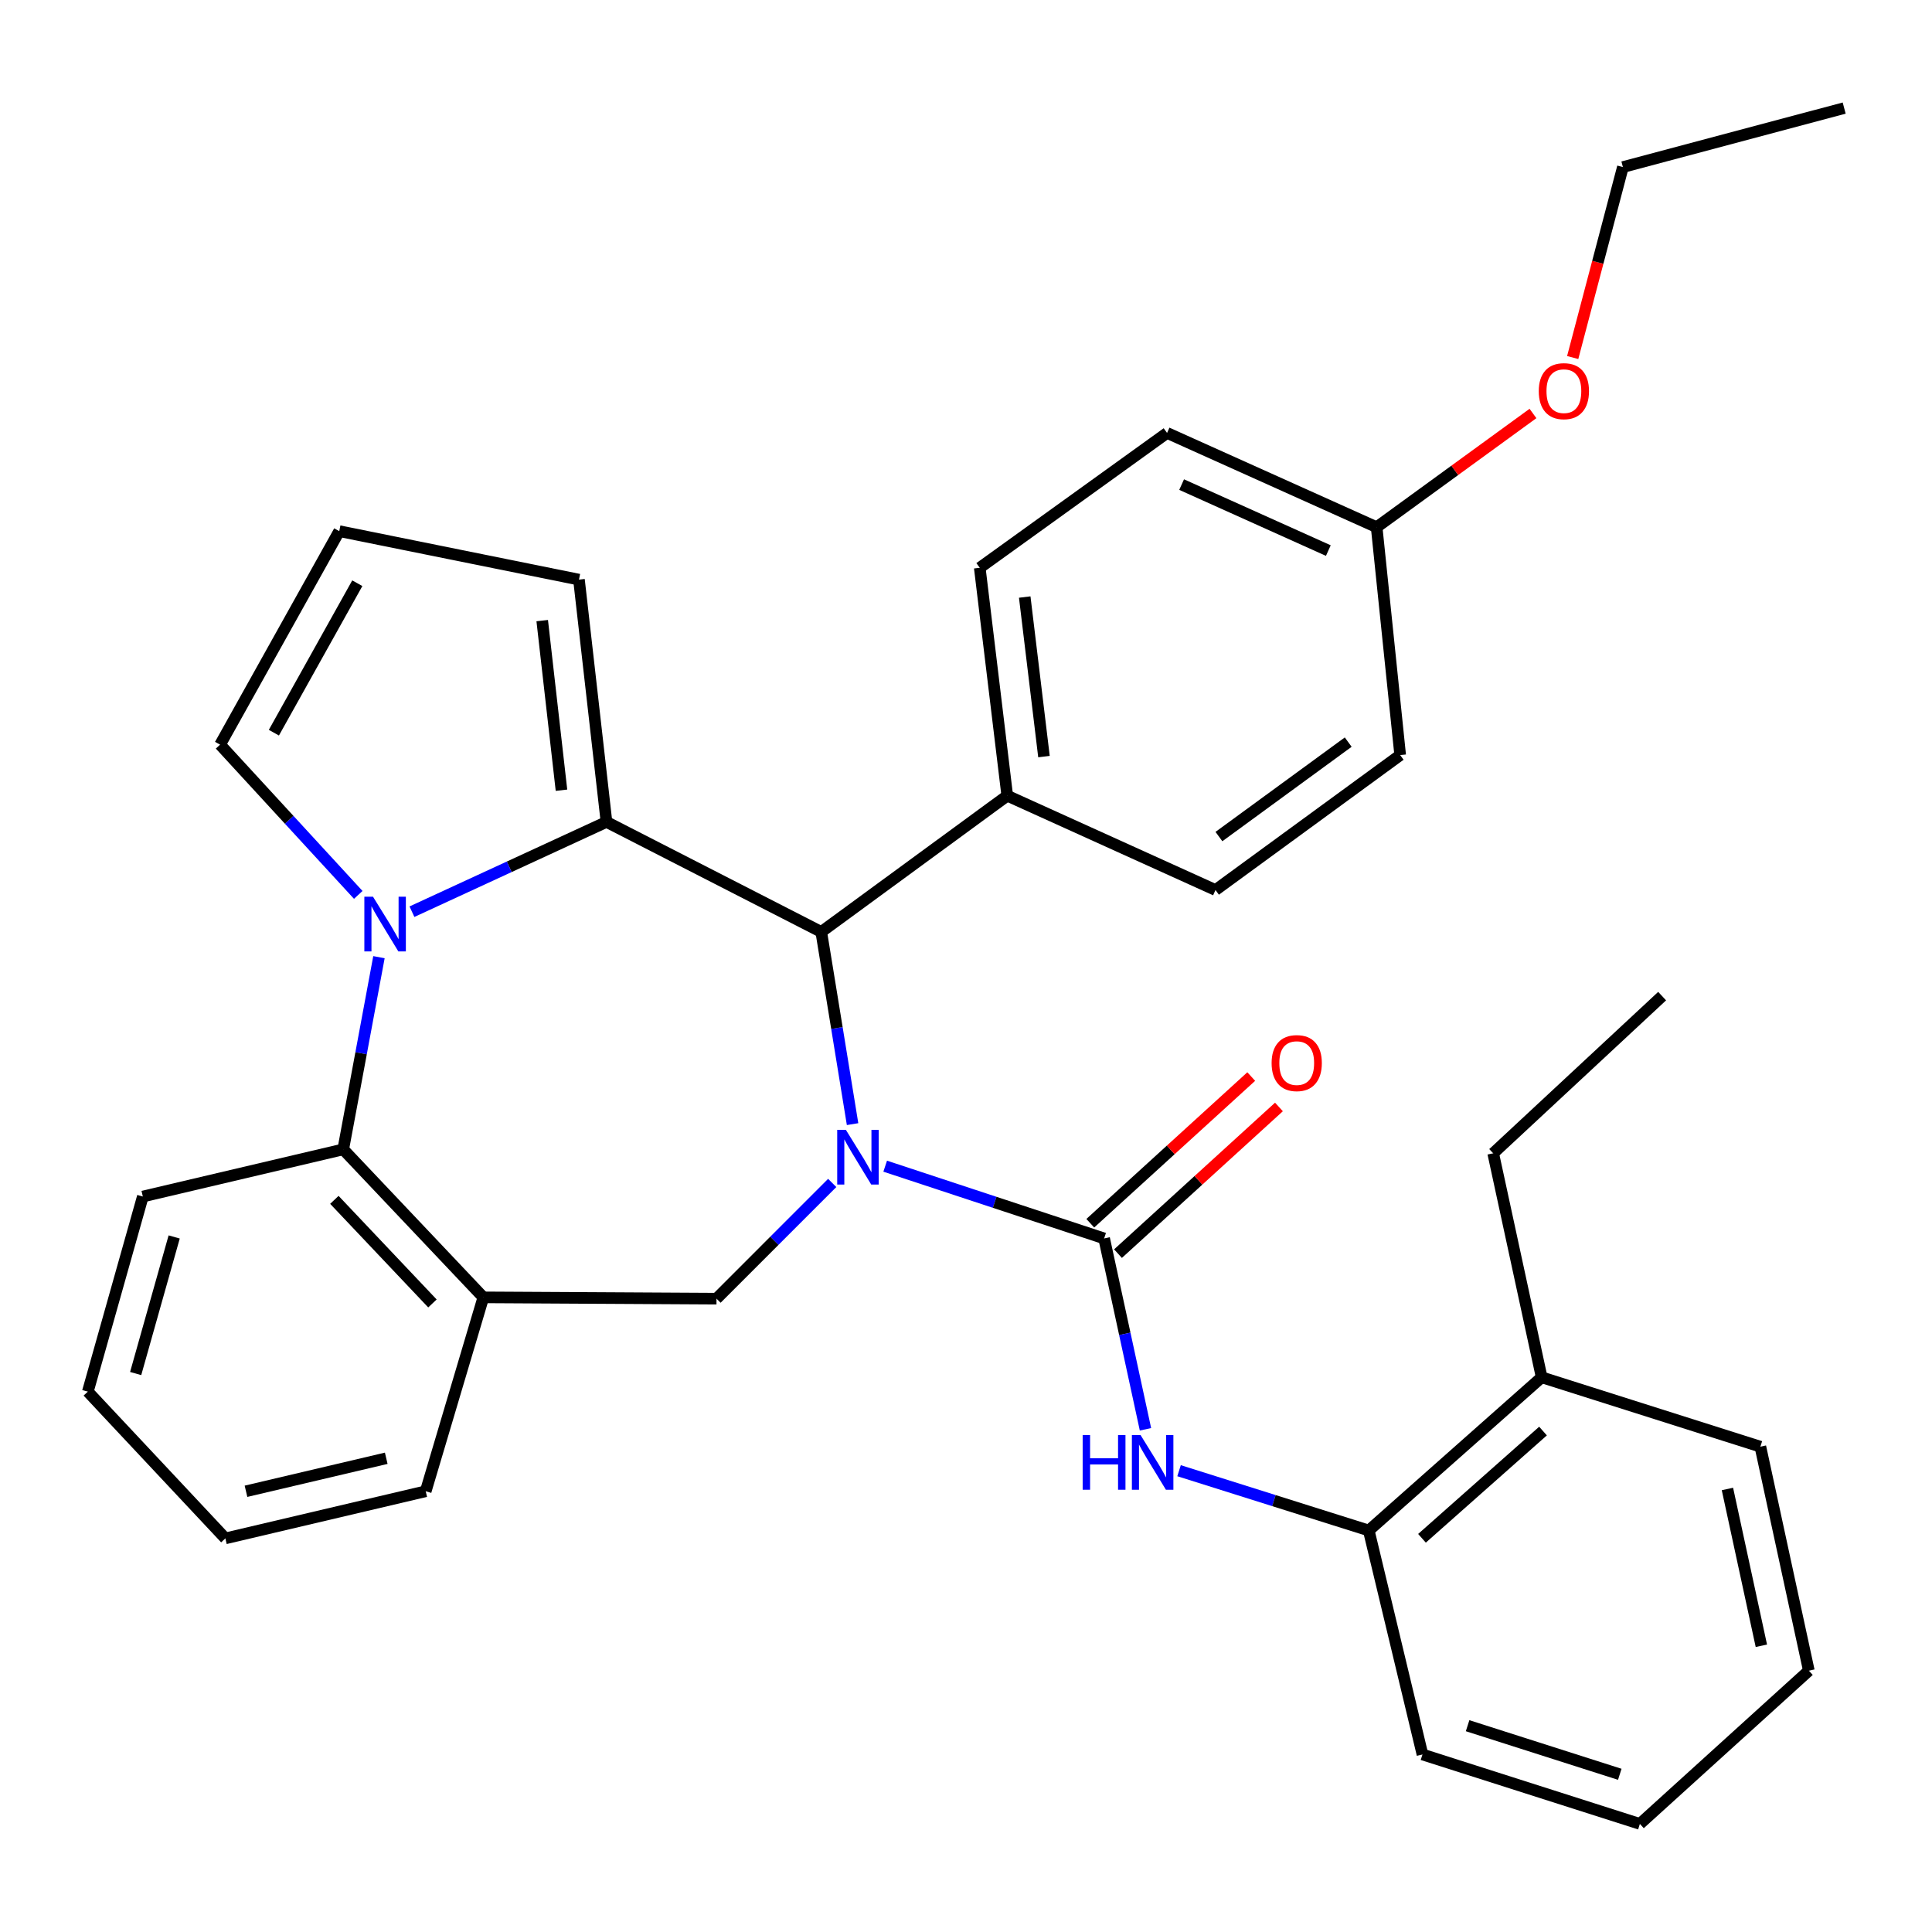 <?xml version='1.0' encoding='iso-8859-1'?>
<svg version='1.1' baseProfile='full'
              xmlns='http://www.w3.org/2000/svg'
                      xmlns:rdkit='http://www.rdkit.org/xml'
                      xmlns:xlink='http://www.w3.org/1999/xlink'
                  xml:space='preserve'
width='1000px' height='1000px' viewBox='0 0 1000 1000'>
<!-- END OF HEADER -->
<rect style='opacity:1.0;fill:#FFFFFF;stroke:none' width='1000' height='1000' x='0' y='0'> </rect>
<path class='bond-2' d='M 458.174,603.61 L 514.837,622.312' style='fill:none;fill-rule:evenodd;stroke:#0000FF;stroke-width:6px;stroke-linecap:butt;stroke-linejoin:miter;stroke-opacity:1' />
<path class='bond-2' d='M 514.837,622.312 L 571.501,641.014' style='fill:none;fill-rule:evenodd;stroke:#000000;stroke-width:6px;stroke-linecap:butt;stroke-linejoin:miter;stroke-opacity:1' />
<path class='bond-3' d='M 441.291,581.845 L 433.186,532.103' style='fill:none;fill-rule:evenodd;stroke:#0000FF;stroke-width:6px;stroke-linecap:butt;stroke-linejoin:miter;stroke-opacity:1' />
<path class='bond-3' d='M 433.186,532.103 L 425.08,482.361' style='fill:none;fill-rule:evenodd;stroke:#000000;stroke-width:6px;stroke-linecap:butt;stroke-linejoin:miter;stroke-opacity:1' />
<path class='bond-4' d='M 430.751,612.289 L 400.807,642.238' style='fill:none;fill-rule:evenodd;stroke:#0000FF;stroke-width:6px;stroke-linecap:butt;stroke-linejoin:miter;stroke-opacity:1' />
<path class='bond-4' d='M 400.807,642.238 L 370.863,672.186' style='fill:none;fill-rule:evenodd;stroke:#000000;stroke-width:6px;stroke-linecap:butt;stroke-linejoin:miter;stroke-opacity:1' />
<path class='bond-0' d='M 313.914,425.423 L 425.08,482.361' style='fill:none;fill-rule:evenodd;stroke:#000000;stroke-width:6px;stroke-linecap:butt;stroke-linejoin:miter;stroke-opacity:1' />
<path class='bond-1' d='M 313.914,425.423 L 263.568,448.657' style='fill:none;fill-rule:evenodd;stroke:#000000;stroke-width:6px;stroke-linecap:butt;stroke-linejoin:miter;stroke-opacity:1' />
<path class='bond-1' d='M 263.568,448.657 L 213.223,471.891' style='fill:none;fill-rule:evenodd;stroke:#0000FF;stroke-width:6px;stroke-linecap:butt;stroke-linejoin:miter;stroke-opacity:1' />
<path class='bond-9' d='M 313.914,425.423 L 299.67,300.013' style='fill:none;fill-rule:evenodd;stroke:#000000;stroke-width:6px;stroke-linecap:butt;stroke-linejoin:miter;stroke-opacity:1' />
<path class='bond-9' d='M 290.619,409.015 L 280.649,321.228' style='fill:none;fill-rule:evenodd;stroke:#000000;stroke-width:6px;stroke-linecap:butt;stroke-linejoin:miter;stroke-opacity:1' />
<path class='bond-8' d='M 185.434,463.197 L 149.674,424.317' style='fill:none;fill-rule:evenodd;stroke:#0000FF;stroke-width:6px;stroke-linecap:butt;stroke-linejoin:miter;stroke-opacity:1' />
<path class='bond-8' d='M 149.674,424.317 L 113.915,385.438' style='fill:none;fill-rule:evenodd;stroke:#000000;stroke-width:6px;stroke-linecap:butt;stroke-linejoin:miter;stroke-opacity:1' />
<path class='bond-33' d='M 196.145,495.429 L 186.9,545.171' style='fill:none;fill-rule:evenodd;stroke:#0000FF;stroke-width:6px;stroke-linecap:butt;stroke-linejoin:miter;stroke-opacity:1' />
<path class='bond-33' d='M 186.9,545.171 L 177.655,594.912' style='fill:none;fill-rule:evenodd;stroke:#000000;stroke-width:6px;stroke-linecap:butt;stroke-linejoin:miter;stroke-opacity:1' />
<path class='bond-7' d='M 571.501,641.014 L 582.198,690.407' style='fill:none;fill-rule:evenodd;stroke:#000000;stroke-width:6px;stroke-linecap:butt;stroke-linejoin:miter;stroke-opacity:1' />
<path class='bond-7' d='M 582.198,690.407 L 592.895,739.8' style='fill:none;fill-rule:evenodd;stroke:#0000FF;stroke-width:6px;stroke-linecap:butt;stroke-linejoin:miter;stroke-opacity:1' />
<path class='bond-12' d='M 578.672,648.883 L 620.327,610.922' style='fill:none;fill-rule:evenodd;stroke:#000000;stroke-width:6px;stroke-linecap:butt;stroke-linejoin:miter;stroke-opacity:1' />
<path class='bond-12' d='M 620.327,610.922 L 661.981,572.961' style='fill:none;fill-rule:evenodd;stroke:#FF0000;stroke-width:6px;stroke-linecap:butt;stroke-linejoin:miter;stroke-opacity:1' />
<path class='bond-12' d='M 564.329,633.145 L 605.983,595.183' style='fill:none;fill-rule:evenodd;stroke:#000000;stroke-width:6px;stroke-linecap:butt;stroke-linejoin:miter;stroke-opacity:1' />
<path class='bond-12' d='M 605.983,595.183 L 647.637,557.222' style='fill:none;fill-rule:evenodd;stroke:#FF0000;stroke-width:6px;stroke-linecap:butt;stroke-linejoin:miter;stroke-opacity:1' />
<path class='bond-11' d='M 425.08,482.361 L 521.353,411.854' style='fill:none;fill-rule:evenodd;stroke:#000000;stroke-width:6px;stroke-linecap:butt;stroke-linejoin:miter;stroke-opacity:1' />
<path class='bond-6' d='M 370.863,672.186 L 250.173,671.512' style='fill:none;fill-rule:evenodd;stroke:#000000;stroke-width:6px;stroke-linecap:butt;stroke-linejoin:miter;stroke-opacity:1' />
<path class='bond-5' d='M 177.655,594.912 L 250.173,671.512' style='fill:none;fill-rule:evenodd;stroke:#000000;stroke-width:6px;stroke-linecap:butt;stroke-linejoin:miter;stroke-opacity:1' />
<path class='bond-5' d='M 173.069,621.042 L 223.832,674.662' style='fill:none;fill-rule:evenodd;stroke:#000000;stroke-width:6px;stroke-linecap:butt;stroke-linejoin:miter;stroke-opacity:1' />
<path class='bond-21' d='M 177.655,594.912 L 73.929,619.318' style='fill:none;fill-rule:evenodd;stroke:#000000;stroke-width:6px;stroke-linecap:butt;stroke-linejoin:miter;stroke-opacity:1' />
<path class='bond-20' d='M 250.173,671.512 L 220.35,771.866' style='fill:none;fill-rule:evenodd;stroke:#000000;stroke-width:6px;stroke-linecap:butt;stroke-linejoin:miter;stroke-opacity:1' />
<path class='bond-10' d='M 610.276,761.233 L 659.373,776.706' style='fill:none;fill-rule:evenodd;stroke:#0000FF;stroke-width:6px;stroke-linecap:butt;stroke-linejoin:miter;stroke-opacity:1' />
<path class='bond-10' d='M 659.373,776.706 L 708.469,792.178' style='fill:none;fill-rule:evenodd;stroke:#000000;stroke-width:6px;stroke-linecap:butt;stroke-linejoin:miter;stroke-opacity:1' />
<path class='bond-35' d='M 113.915,385.438 L 175.597,274.922' style='fill:none;fill-rule:evenodd;stroke:#000000;stroke-width:6px;stroke-linecap:butt;stroke-linejoin:miter;stroke-opacity:1' />
<path class='bond-35' d='M 141.761,379.238 L 184.939,301.877' style='fill:none;fill-rule:evenodd;stroke:#000000;stroke-width:6px;stroke-linecap:butt;stroke-linejoin:miter;stroke-opacity:1' />
<path class='bond-13' d='M 299.67,300.013 L 175.597,274.922' style='fill:none;fill-rule:evenodd;stroke:#000000;stroke-width:6px;stroke-linecap:butt;stroke-linejoin:miter;stroke-opacity:1' />
<path class='bond-14' d='M 708.469,792.178 L 797.963,712.881' style='fill:none;fill-rule:evenodd;stroke:#000000;stroke-width:6px;stroke-linecap:butt;stroke-linejoin:miter;stroke-opacity:1' />
<path class='bond-14' d='M 736.015,796.222 L 798.661,740.714' style='fill:none;fill-rule:evenodd;stroke:#000000;stroke-width:6px;stroke-linecap:butt;stroke-linejoin:miter;stroke-opacity:1' />
<path class='bond-23' d='M 708.469,792.178 L 736.269,908.113' style='fill:none;fill-rule:evenodd;stroke:#000000;stroke-width:6px;stroke-linecap:butt;stroke-linejoin:miter;stroke-opacity:1' />
<path class='bond-15' d='M 521.353,411.854 L 507.122,293.885' style='fill:none;fill-rule:evenodd;stroke:#000000;stroke-width:6px;stroke-linecap:butt;stroke-linejoin:miter;stroke-opacity:1' />
<path class='bond-15' d='M 540.359,391.609 L 530.397,309.03' style='fill:none;fill-rule:evenodd;stroke:#000000;stroke-width:6px;stroke-linecap:butt;stroke-linejoin:miter;stroke-opacity:1' />
<path class='bond-16' d='M 521.353,411.854 L 629.137,460.677' style='fill:none;fill-rule:evenodd;stroke:#000000;stroke-width:6px;stroke-linecap:butt;stroke-linejoin:miter;stroke-opacity:1' />
<path class='bond-24' d='M 797.963,712.881 L 772.872,596.947' style='fill:none;fill-rule:evenodd;stroke:#000000;stroke-width:6px;stroke-linecap:butt;stroke-linejoin:miter;stroke-opacity:1' />
<path class='bond-25' d='M 797.963,712.881 L 911.165,748.797' style='fill:none;fill-rule:evenodd;stroke:#000000;stroke-width:6px;stroke-linecap:butt;stroke-linejoin:miter;stroke-opacity:1' />
<path class='bond-19' d='M 507.122,293.885 L 604.069,224.088' style='fill:none;fill-rule:evenodd;stroke:#000000;stroke-width:6px;stroke-linecap:butt;stroke-linejoin:miter;stroke-opacity:1' />
<path class='bond-18' d='M 629.137,460.677 L 724.735,390.832' style='fill:none;fill-rule:evenodd;stroke:#000000;stroke-width:6px;stroke-linecap:butt;stroke-linejoin:miter;stroke-opacity:1' />
<path class='bond-18' d='M 630.914,433.006 L 697.833,384.115' style='fill:none;fill-rule:evenodd;stroke:#000000;stroke-width:6px;stroke-linecap:butt;stroke-linejoin:miter;stroke-opacity:1' />
<path class='bond-17' d='M 712.55,272.875 L 724.735,390.832' style='fill:none;fill-rule:evenodd;stroke:#000000;stroke-width:6px;stroke-linecap:butt;stroke-linejoin:miter;stroke-opacity:1' />
<path class='bond-22' d='M 712.55,272.875 L 753.008,243.445' style='fill:none;fill-rule:evenodd;stroke:#000000;stroke-width:6px;stroke-linecap:butt;stroke-linejoin:miter;stroke-opacity:1' />
<path class='bond-22' d='M 753.008,243.445 L 793.466,214.016' style='fill:none;fill-rule:evenodd;stroke:#FF0000;stroke-width:6px;stroke-linecap:butt;stroke-linejoin:miter;stroke-opacity:1' />
<path class='bond-34' d='M 712.55,272.875 L 604.069,224.088' style='fill:none;fill-rule:evenodd;stroke:#000000;stroke-width:6px;stroke-linecap:butt;stroke-linejoin:miter;stroke-opacity:1' />
<path class='bond-34' d='M 687.544,284.978 L 611.607,250.827' style='fill:none;fill-rule:evenodd;stroke:#000000;stroke-width:6px;stroke-linecap:butt;stroke-linejoin:miter;stroke-opacity:1' />
<path class='bond-27' d='M 220.35,771.866 L 116.648,796.271' style='fill:none;fill-rule:evenodd;stroke:#000000;stroke-width:6px;stroke-linecap:butt;stroke-linejoin:miter;stroke-opacity:1' />
<path class='bond-27' d='M 199.916,754.799 L 127.325,771.883' style='fill:none;fill-rule:evenodd;stroke:#000000;stroke-width:6px;stroke-linecap:butt;stroke-linejoin:miter;stroke-opacity:1' />
<path class='bond-36' d='M 73.929,619.318 L 45.455,720.311' style='fill:none;fill-rule:evenodd;stroke:#000000;stroke-width:6px;stroke-linecap:butt;stroke-linejoin:miter;stroke-opacity:1' />
<path class='bond-36' d='M 90.153,640.245 L 70.221,710.94' style='fill:none;fill-rule:evenodd;stroke:#000000;stroke-width:6px;stroke-linecap:butt;stroke-linejoin:miter;stroke-opacity:1' />
<path class='bond-26' d='M 814.025,185.063 L 827.016,135.766' style='fill:none;fill-rule:evenodd;stroke:#FF0000;stroke-width:6px;stroke-linecap:butt;stroke-linejoin:miter;stroke-opacity:1' />
<path class='bond-26' d='M 827.016,135.766 L 840.007,86.469' style='fill:none;fill-rule:evenodd;stroke:#000000;stroke-width:6px;stroke-linecap:butt;stroke-linejoin:miter;stroke-opacity:1' />
<path class='bond-31' d='M 736.269,908.113 L 848.797,944.052' style='fill:none;fill-rule:evenodd;stroke:#000000;stroke-width:6px;stroke-linecap:butt;stroke-linejoin:miter;stroke-opacity:1' />
<path class='bond-31' d='M 759.627,893.219 L 838.396,918.377' style='fill:none;fill-rule:evenodd;stroke:#000000;stroke-width:6px;stroke-linecap:butt;stroke-linejoin:miter;stroke-opacity:1' />
<path class='bond-28' d='M 772.872,596.947 L 860.319,515.592' style='fill:none;fill-rule:evenodd;stroke:#000000;stroke-width:6px;stroke-linecap:butt;stroke-linejoin:miter;stroke-opacity:1' />
<path class='bond-37' d='M 911.165,748.797 L 936.256,864.732' style='fill:none;fill-rule:evenodd;stroke:#000000;stroke-width:6px;stroke-linecap:butt;stroke-linejoin:miter;stroke-opacity:1' />
<path class='bond-37' d='M 894.116,770.692 L 911.68,851.846' style='fill:none;fill-rule:evenodd;stroke:#000000;stroke-width:6px;stroke-linecap:butt;stroke-linejoin:miter;stroke-opacity:1' />
<path class='bond-30' d='M 840.007,86.469 L 954.545,55.948' style='fill:none;fill-rule:evenodd;stroke:#000000;stroke-width:6px;stroke-linecap:butt;stroke-linejoin:miter;stroke-opacity:1' />
<path class='bond-29' d='M 116.648,796.271 L 45.455,720.311' style='fill:none;fill-rule:evenodd;stroke:#000000;stroke-width:6px;stroke-linecap:butt;stroke-linejoin:miter;stroke-opacity:1' />
<path class='bond-32' d='M 848.797,944.052 L 936.256,864.732' style='fill:none;fill-rule:evenodd;stroke:#000000;stroke-width:6px;stroke-linecap:butt;stroke-linejoin:miter;stroke-opacity:1' />
<path  class='atom-0' d='M 437.819 584.798
L 447.099 599.798
Q 448.019 601.278, 449.499 603.958
Q 450.979 606.638, 451.059 606.798
L 451.059 584.798
L 454.819 584.798
L 454.819 613.118
L 450.939 613.118
L 440.979 596.718
Q 439.819 594.798, 438.579 592.598
Q 437.379 590.398, 437.019 589.718
L 437.019 613.118
L 433.339 613.118
L 433.339 584.798
L 437.819 584.798
' fill='#0000FF'/>
<path  class='atom-2' d='M 193.068 464.144
L 202.348 479.144
Q 203.268 480.624, 204.748 483.304
Q 206.228 485.984, 206.308 486.144
L 206.308 464.144
L 210.068 464.144
L 210.068 492.464
L 206.188 492.464
L 196.228 476.064
Q 195.068 474.144, 193.828 471.944
Q 192.628 469.744, 192.268 469.064
L 192.268 492.464
L 188.588 492.464
L 188.588 464.144
L 193.068 464.144
' fill='#0000FF'/>
<path  class='atom-8' d='M 560.384 742.765
L 564.224 742.765
L 564.224 754.805
L 578.704 754.805
L 578.704 742.765
L 582.544 742.765
L 582.544 771.085
L 578.704 771.085
L 578.704 758.005
L 564.224 758.005
L 564.224 771.085
L 560.384 771.085
L 560.384 742.765
' fill='#0000FF'/>
<path  class='atom-8' d='M 590.344 742.765
L 599.624 757.765
Q 600.544 759.245, 602.024 761.925
Q 603.504 764.605, 603.584 764.765
L 603.584 742.765
L 607.344 742.765
L 607.344 771.085
L 603.464 771.085
L 593.504 754.685
Q 592.344 752.765, 591.104 750.565
Q 589.904 748.365, 589.544 747.685
L 589.544 771.085
L 585.864 771.085
L 585.864 742.765
L 590.344 742.765
' fill='#0000FF'/>
<path  class='atom-13' d='M 658.181 550.251
Q 658.181 543.451, 661.541 539.651
Q 664.901 535.851, 671.181 535.851
Q 677.461 535.851, 680.821 539.651
Q 684.181 543.451, 684.181 550.251
Q 684.181 557.131, 680.781 561.051
Q 677.381 564.931, 671.181 564.931
Q 664.941 564.931, 661.541 561.051
Q 658.181 557.171, 658.181 550.251
M 671.181 561.731
Q 675.501 561.731, 677.821 558.851
Q 680.181 555.931, 680.181 550.251
Q 680.181 544.691, 677.821 541.891
Q 675.501 539.051, 671.181 539.051
Q 666.861 539.051, 664.501 541.851
Q 662.181 544.651, 662.181 550.251
Q 662.181 555.971, 664.501 558.851
Q 666.861 561.731, 671.181 561.731
' fill='#FF0000'/>
<path  class='atom-23' d='M 796.462 202.46
Q 796.462 195.66, 799.822 191.86
Q 803.182 188.06, 809.462 188.06
Q 815.742 188.06, 819.102 191.86
Q 822.462 195.66, 822.462 202.46
Q 822.462 209.34, 819.062 213.26
Q 815.662 217.14, 809.462 217.14
Q 803.222 217.14, 799.822 213.26
Q 796.462 209.38, 796.462 202.46
M 809.462 213.94
Q 813.782 213.94, 816.102 211.06
Q 818.462 208.14, 818.462 202.46
Q 818.462 196.9, 816.102 194.1
Q 813.782 191.26, 809.462 191.26
Q 805.142 191.26, 802.782 194.06
Q 800.462 196.86, 800.462 202.46
Q 800.462 208.18, 802.782 211.06
Q 805.142 213.94, 809.462 213.94
' fill='#FF0000'/>
</svg>

